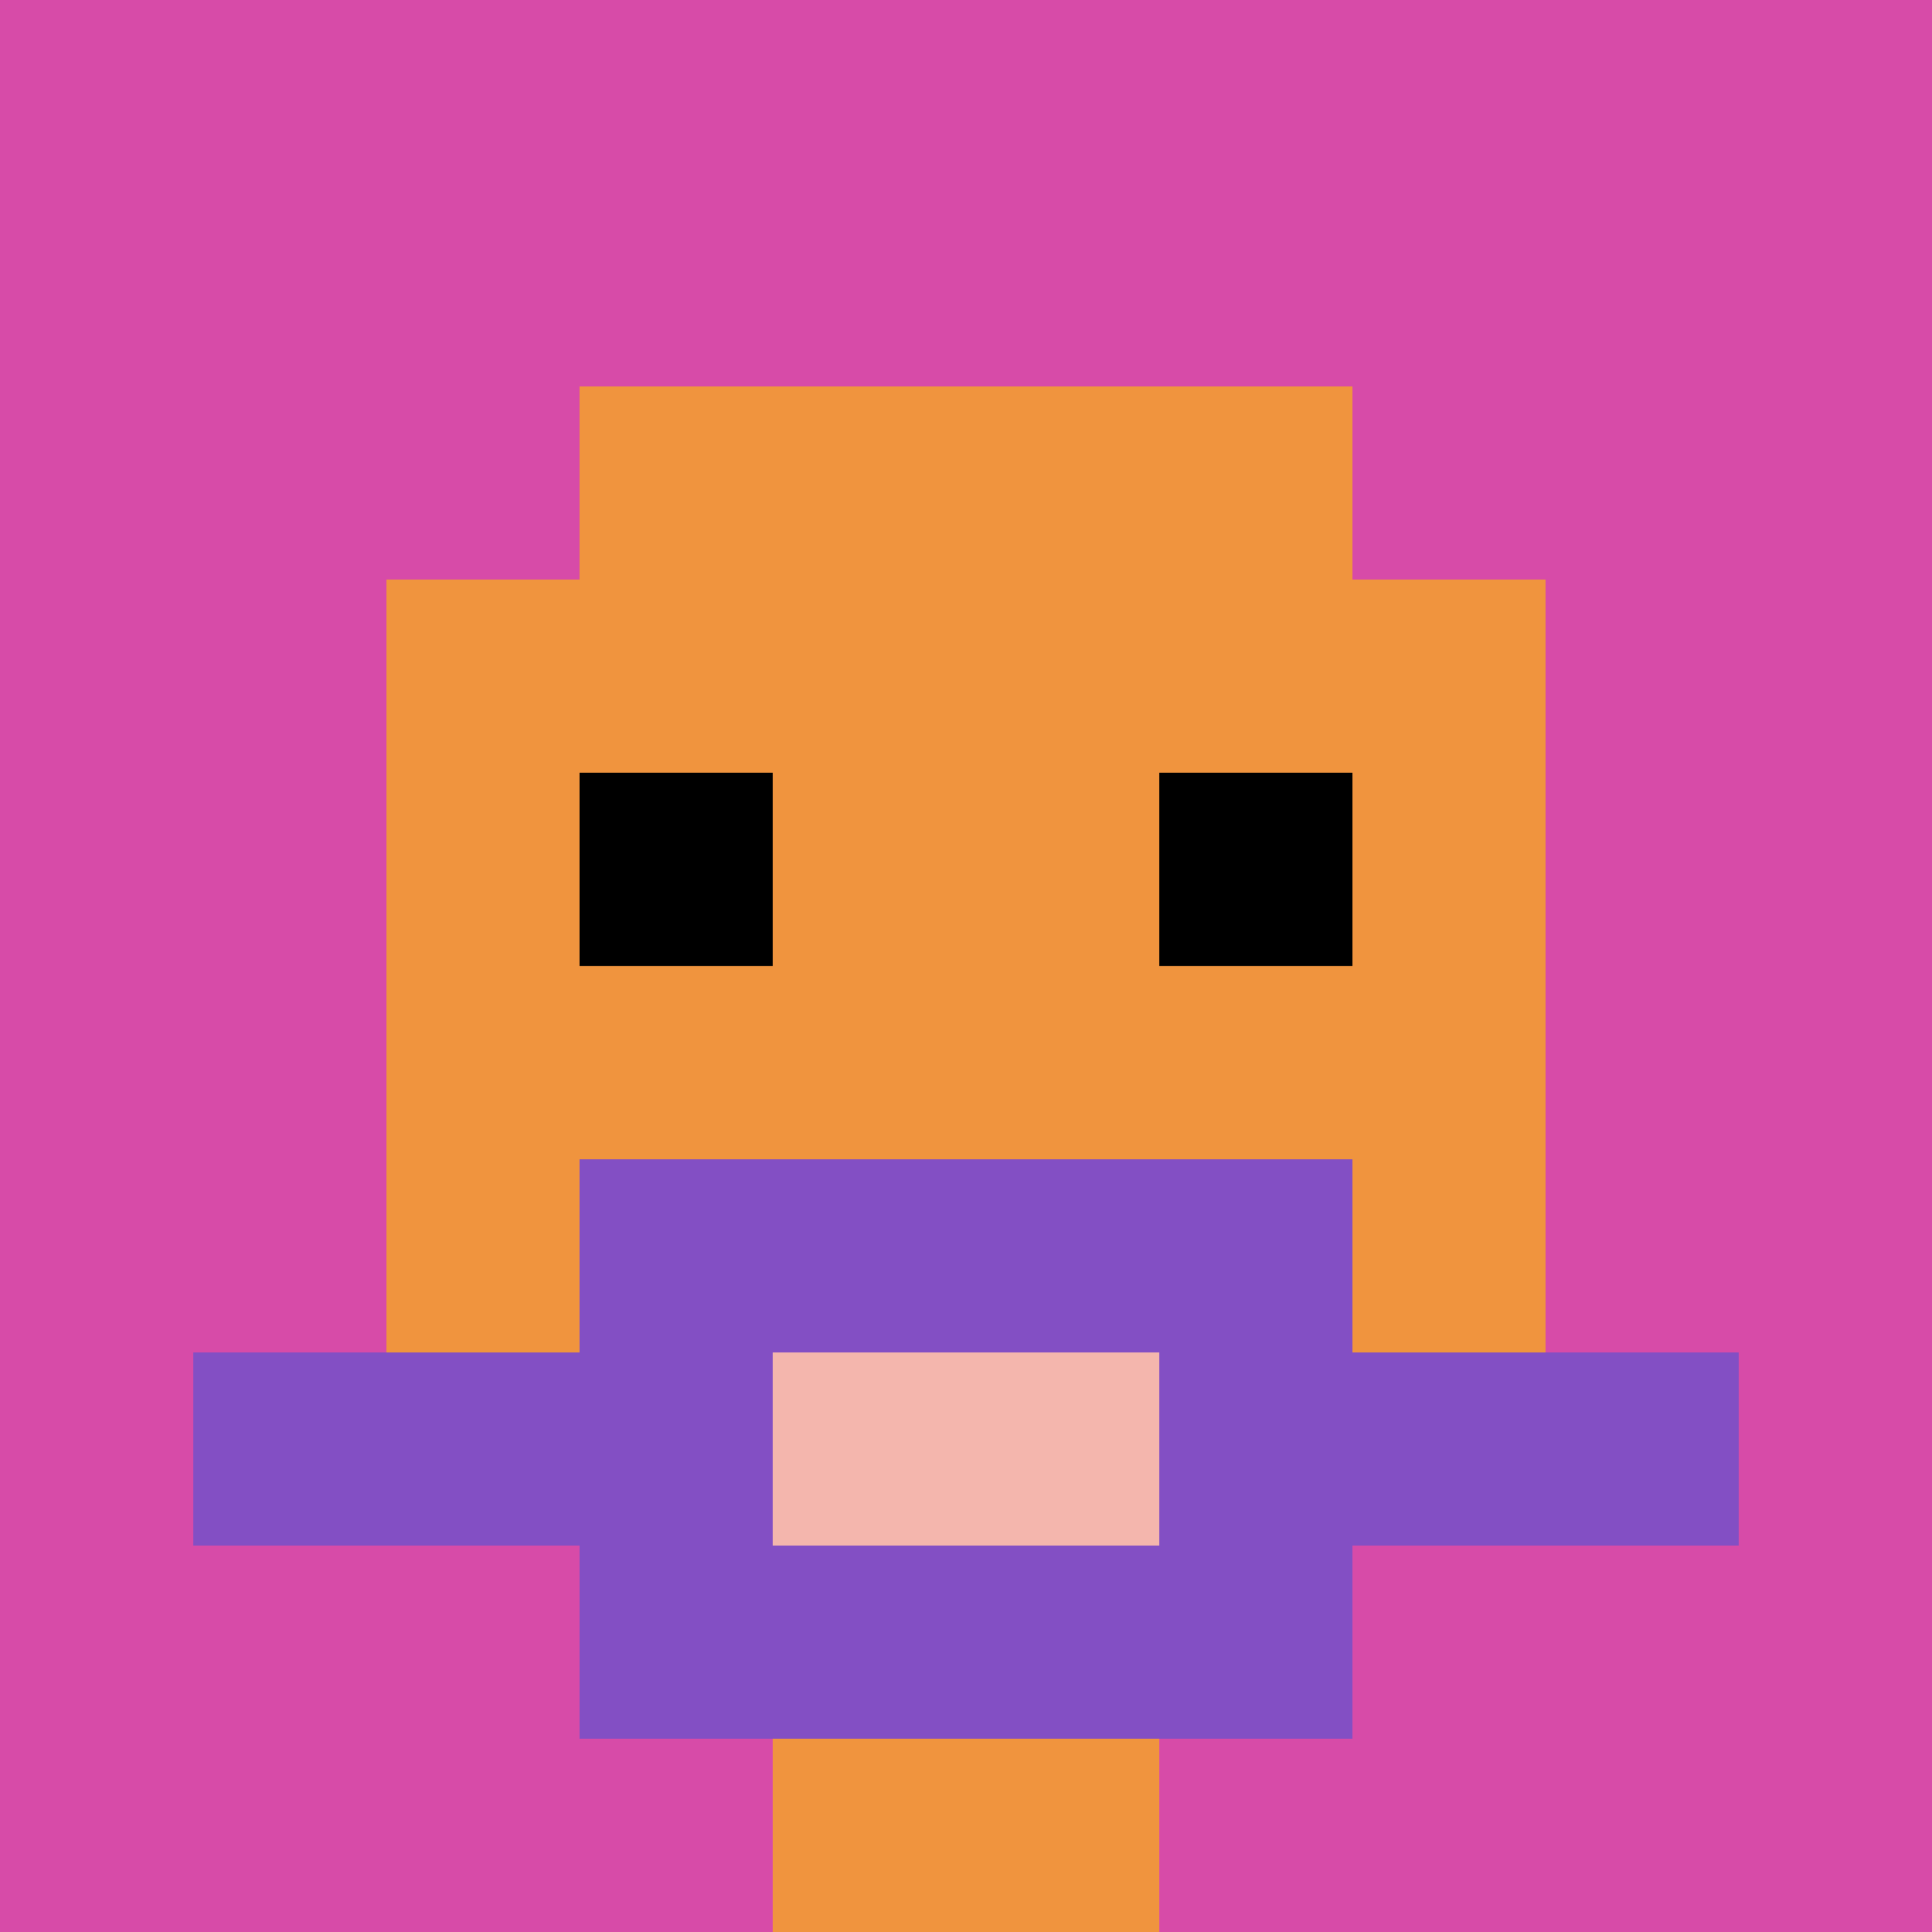 <svg xmlns="http://www.w3.org/2000/svg" version="1.1" width="653" height="653"><title>'goose-pfp-52702' by Dmitri Cherniak</title><desc>seed=52702
backgroundColor=#ffffff
padding=20
innerPadding=0
timeout=500
dimension=1
border=false
Save=function(){return n.handleSave()}
frame=93

Rendered at Sun Sep 15 2024 17:22:48 GMT+0100 (GMT+01:00)
Generated in &lt;1ms
</desc><defs></defs><rect width="100%" height="100%" fill="#ffffff"></rect><g><g id="0-0"><rect x="0" y="0" height="653" width="653" fill="#D74BA8"></rect><g><rect id="0-0-3-2-4-7" x="195.9" y="130.6" width="261.2" height="457.1" fill="#F0943E"></rect><rect id="0-0-2-3-6-5" x="130.6" y="195.9" width="391.8" height="326.5" fill="#F0943E"></rect><rect id="0-0-4-8-2-2" x="261.2" y="522.4" width="130.6" height="130.6" fill="#F0943E"></rect><rect id="0-0-1-7-8-1" x="65.3" y="457.1" width="522.4" height="65.3" fill="#834FC4"></rect><rect id="0-0-3-6-4-3" x="195.9" y="391.8" width="261.2" height="195.9" fill="#834FC4"></rect><rect id="0-0-4-7-2-1" x="261.2" y="457.1" width="130.6" height="65.3" fill="#F4B6AD"></rect><rect id="0-0-3-4-1-1" x="195.9" y="261.2" width="65.3" height="65.3" fill="#000000"></rect><rect id="0-0-6-4-1-1" x="391.8" y="261.2" width="65.3" height="65.3" fill="#000000"></rect></g><rect x="0" y="0" stroke="white" stroke-width="0" height="653" width="653" fill="none"></rect></g></g></svg>